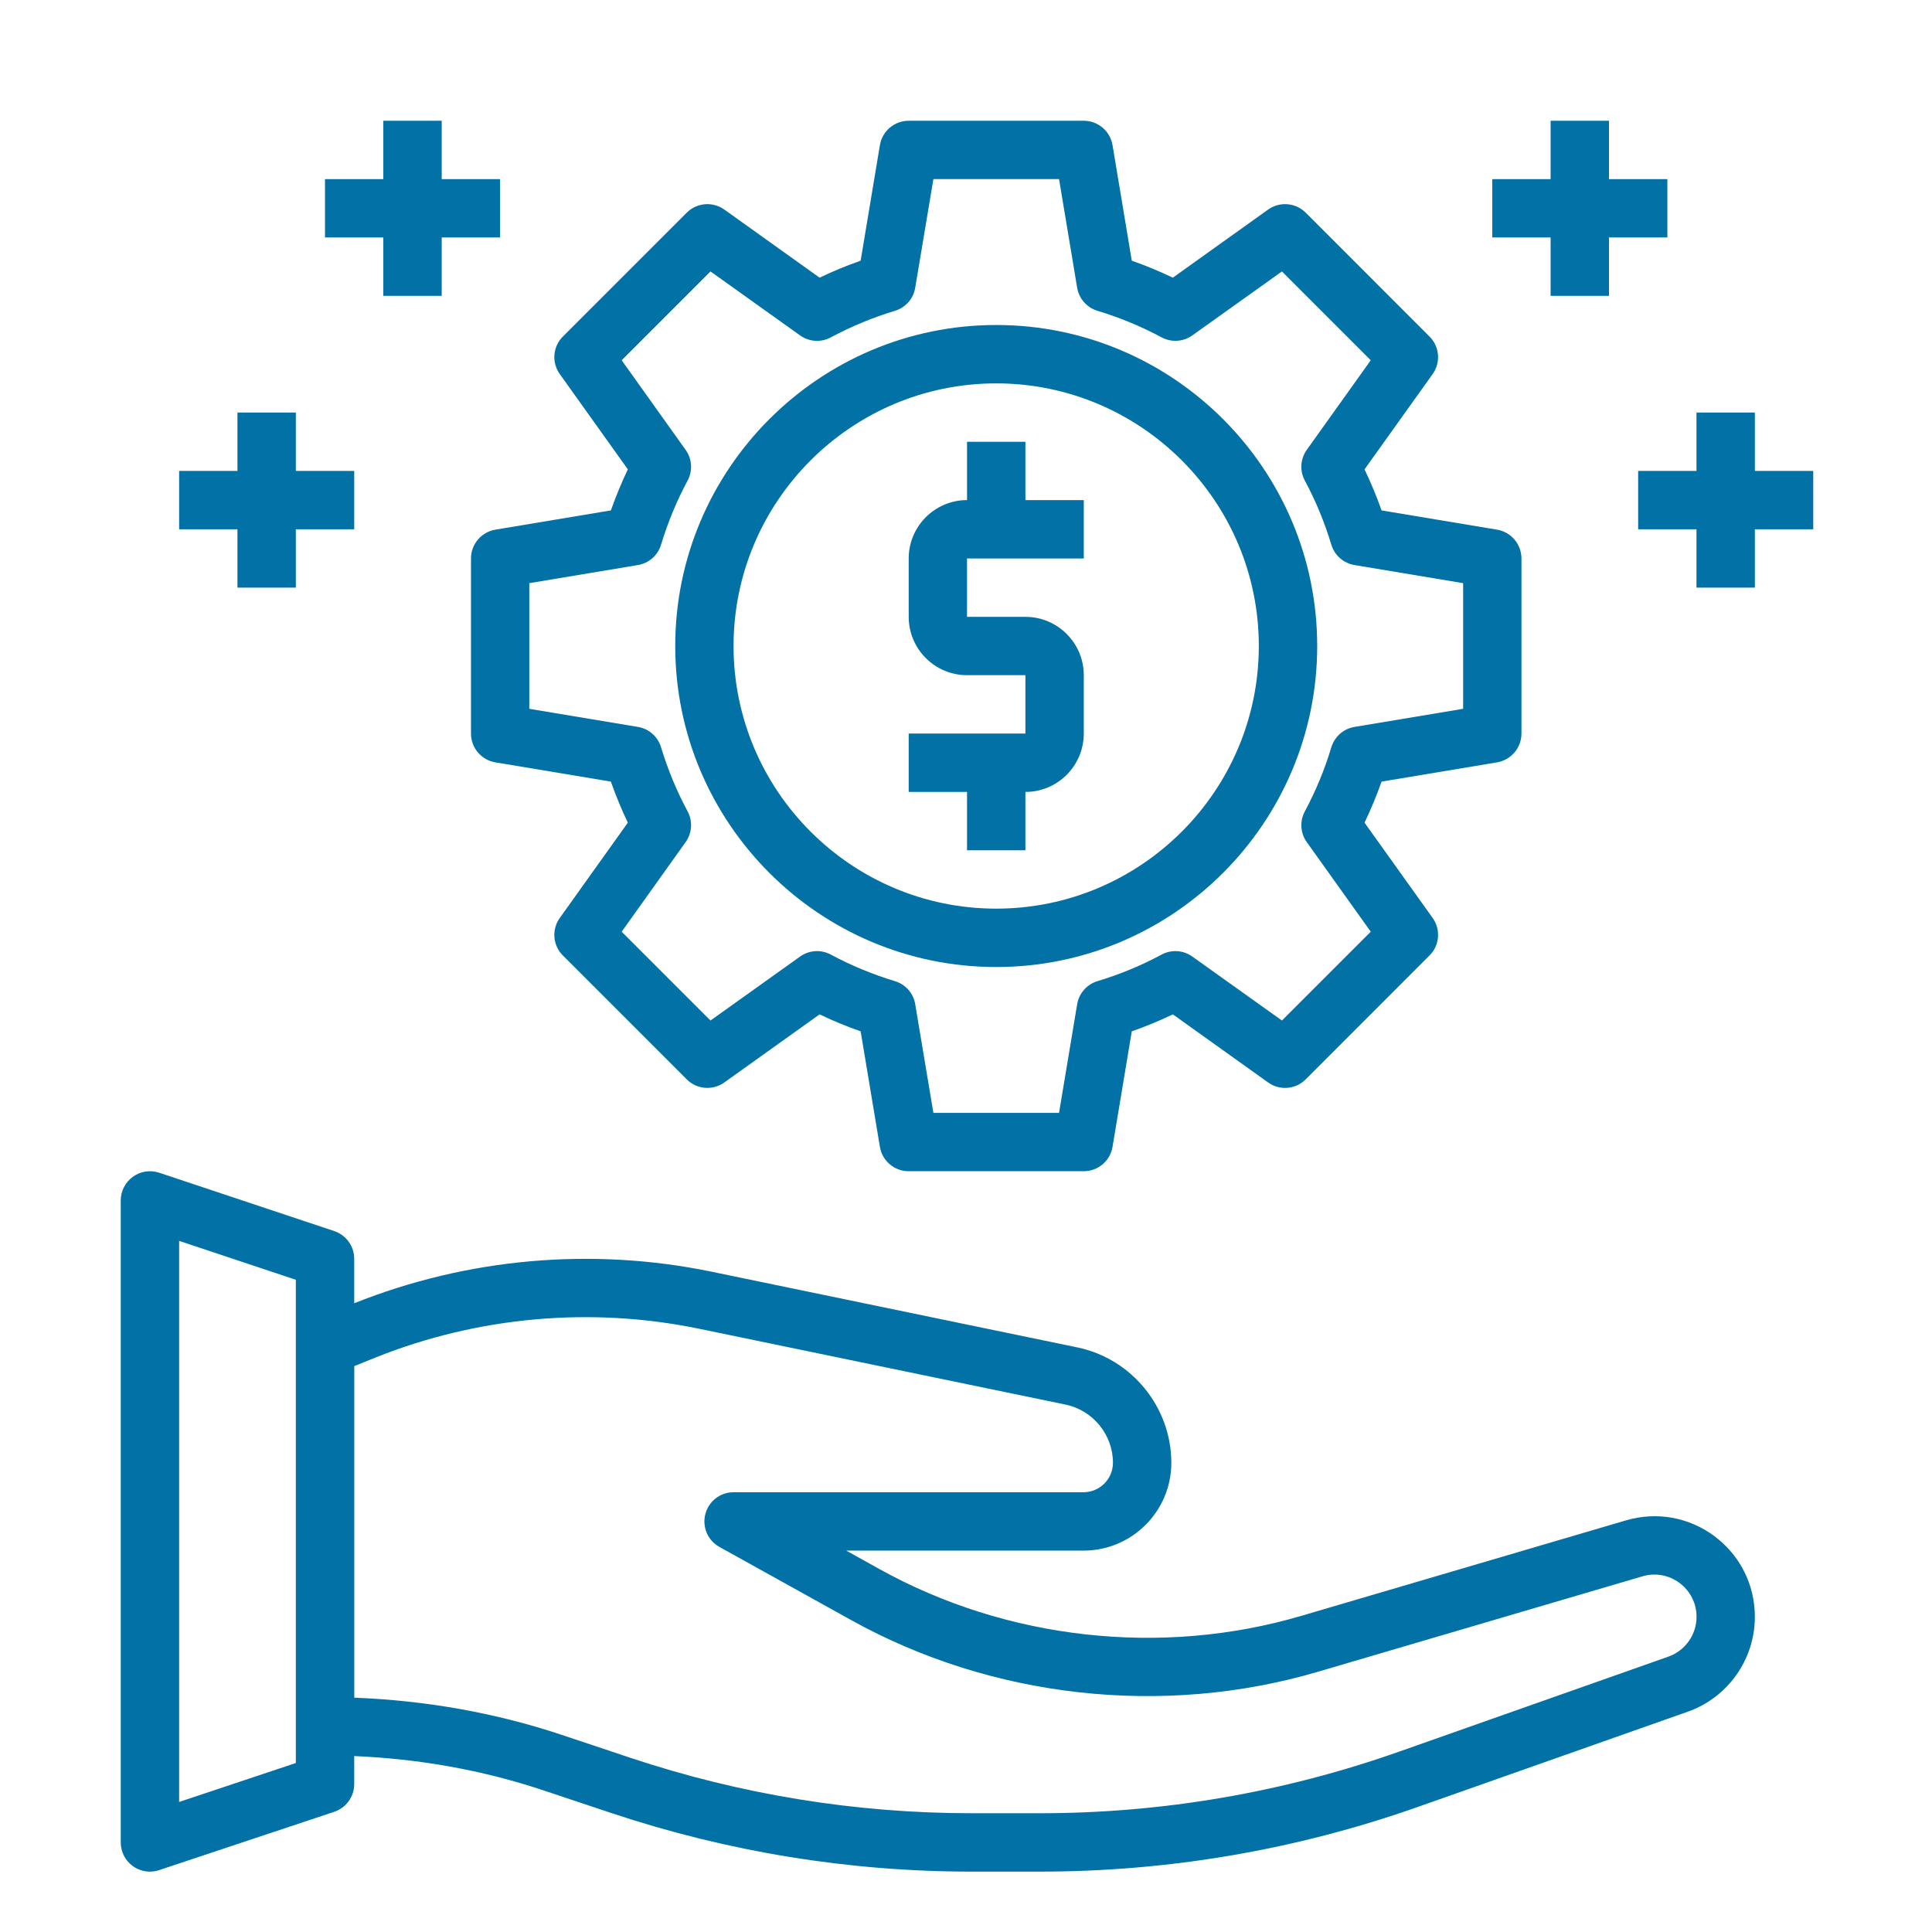<svg width="32" height="32" viewBox="0 0 32 32" fill="none" xmlns="http://www.w3.org/2000/svg">
<path d="M10.399 7.774C10.294 7.995 10.2 8.222 10.118 8.454L8.204 8.773C7.971 8.813 7.801 9.014 7.801 9.25V12.15C7.801 12.386 7.972 12.588 8.204 12.627L10.118 12.946C10.2 13.178 10.293 13.405 10.399 13.626L9.272 15.204C9.134 15.396 9.156 15.659 9.323 15.826L11.374 17.877C11.541 18.045 11.804 18.066 11.997 17.929L13.575 16.801C13.795 16.907 14.022 17.001 14.255 17.082L14.574 18.996C14.613 19.229 14.814 19.399 15.05 19.399H17.95C18.187 19.399 18.388 19.228 18.427 18.996L18.746 17.082C18.978 17.001 19.206 16.907 19.426 16.801L21.004 17.929C21.196 18.067 21.46 18.045 21.627 17.877L23.677 15.826C23.845 15.659 23.866 15.396 23.729 15.204L22.601 13.626C22.707 13.405 22.801 13.178 22.883 12.946L24.796 12.627C25.029 12.587 25.2 12.386 25.2 12.15V9.25C25.2 9.014 25.029 8.812 24.796 8.773L22.883 8.454C22.801 8.222 22.707 7.995 22.601 7.774L23.729 6.196C23.866 6.004 23.845 5.741 23.677 5.574L21.627 3.523C21.46 3.356 21.196 3.334 21.004 3.471L19.426 4.599C19.206 4.494 18.978 4.399 18.746 4.318L18.427 2.404C18.388 2.171 18.186 2 17.95 2H15.05C14.814 2 14.612 2.172 14.574 2.404L14.255 4.318C14.023 4.399 13.795 4.493 13.575 4.599L11.997 3.471C11.804 3.334 11.541 3.356 11.374 3.523L9.323 5.574C9.156 5.741 9.134 6.004 9.272 6.196L10.399 7.774ZM11.768 4.496L13.251 5.555C13.401 5.663 13.599 5.675 13.761 5.588C14.096 5.408 14.453 5.26 14.823 5.148C14.999 5.095 15.13 4.947 15.159 4.765L15.46 2.966H17.541L17.841 4.765C17.871 4.946 18.002 5.095 18.178 5.148C18.548 5.26 18.905 5.408 19.24 5.588C19.402 5.674 19.599 5.662 19.749 5.555L21.233 4.496L22.704 5.967L21.644 7.451C21.538 7.6 21.525 7.798 21.612 7.96C21.792 8.295 21.94 8.652 22.051 9.022C22.105 9.198 22.253 9.329 22.435 9.359L24.234 9.659V11.74L22.435 12.04C22.253 12.07 22.105 12.201 22.051 12.377C21.94 12.747 21.792 13.104 21.612 13.439C21.525 13.601 21.538 13.799 21.644 13.948L22.704 15.432L21.233 16.903L19.749 15.844C19.599 15.736 19.402 15.724 19.24 15.811C18.905 15.991 18.548 16.139 18.178 16.251C18.002 16.304 17.871 16.452 17.841 16.634L17.541 18.433H15.46L15.159 16.634C15.13 16.453 14.999 16.304 14.823 16.251C14.453 16.139 14.096 15.991 13.761 15.811C13.598 15.724 13.401 15.736 13.251 15.844L11.768 16.903L10.297 15.432L11.356 13.948C11.463 13.799 11.476 13.601 11.389 13.439C11.209 13.104 11.061 12.747 10.949 12.377C10.896 12.201 10.748 12.07 10.566 12.04L8.767 11.74V9.659L10.566 9.359C10.747 9.329 10.896 9.198 10.949 9.022C11.061 8.652 11.209 8.295 11.389 7.96C11.476 7.798 11.463 7.6 11.356 7.451L10.297 5.967L11.768 4.496Z" fill="#0271A6"/>
<path d="M16.5 16.017C19.432 16.017 21.817 13.631 21.817 10.7C21.817 7.769 19.432 5.383 16.5 5.383C13.569 5.383 11.184 7.769 11.184 10.7C11.184 13.631 13.569 16.017 16.5 16.017ZM16.5 6.35C18.899 6.35 20.85 8.302 20.85 10.7C20.85 13.098 18.899 15.05 16.5 15.05C14.102 15.05 12.15 13.098 12.15 10.7C12.15 8.302 14.102 6.35 16.5 6.35Z" fill="#0271A6"/>
<path d="M16.017 14.083H16.984V13.117C17.517 13.117 17.951 12.683 17.951 12.15V11.183C17.951 10.65 17.517 10.217 16.984 10.217H16.017V9.25H17.951V8.283H16.984V7.317H16.017V8.283C15.484 8.283 15.051 8.717 15.051 9.25V10.217C15.051 10.75 15.484 11.183 16.017 11.183H16.984V12.15H15.051V13.117H16.017V14.083Z" fill="#0271A6"/>
<path d="M25.683 4.9H26.65V3.933H27.617V2.967H26.65V2H25.683V2.967H24.717V3.933H25.683V4.9Z" fill="#0271A6"/>
<path d="M30.033 7.8H29.066V6.833H28.099V7.8H27.133V8.767H28.099V9.733H29.066V8.767H30.033V7.8Z" fill="#0271A6"/>
<path d="M6.349 4.9H7.316V3.933H8.283V2.967H7.316V2H6.349V2.967H5.383V3.933H6.349V4.9Z" fill="#0271A6"/>
<path d="M3.933 9.733H4.9V8.767H5.867V7.8H4.9V6.833H3.933V7.8H2.967V8.767H3.933V9.733Z" fill="#0271A6"/>
<path d="M28.4 25.446C27.975 25.129 27.439 25.033 26.932 25.182L21.556 26.763C19.24 27.445 16.674 27.16 14.563 25.987L14.016 25.683H17.947C18.748 25.683 19.401 25.031 19.401 24.23C19.401 23.308 18.746 22.504 17.843 22.317L11.784 21.063C9.805 20.654 7.739 20.838 5.867 21.586V20.85C5.867 20.642 5.734 20.457 5.537 20.391L2.637 19.424C2.489 19.375 2.327 19.399 2.201 19.491C2.075 19.582 2 19.728 2 19.883V30.517C2 30.672 2.074 30.818 2.201 30.909C2.284 30.969 2.383 31 2.483 31C2.535 31 2.586 30.992 2.636 30.975L5.536 30.009C5.733 29.943 5.867 29.758 5.867 29.55V29.086C6.932 29.131 7.984 29.315 8.998 29.653L10.136 30.033C12.062 30.674 14.067 31 16.097 31H17.22C19.363 31 21.474 30.638 23.494 29.925L27.955 28.351C28.62 28.116 29.066 27.485 29.066 26.78C29.066 26.25 28.823 25.764 28.399 25.446H28.4ZM4.9 29.201L2.967 29.846V20.553L4.9 21.197V29.201ZM27.634 27.439L23.173 29.013C21.256 29.689 19.254 30.033 17.221 30.033H16.098C14.172 30.033 12.27 29.724 10.442 29.115L9.305 28.735C8.191 28.364 7.037 28.164 5.868 28.119V22.627L6.222 22.484C7.92 21.805 9.794 21.638 11.588 22.01L17.647 23.264C18.103 23.358 18.434 23.764 18.434 24.229C18.434 24.497 18.215 24.716 17.947 24.716H12.15C11.93 24.716 11.738 24.865 11.683 25.078C11.627 25.291 11.723 25.515 11.916 25.622L14.093 26.831C16.427 28.129 19.266 28.444 21.828 27.69L27.204 26.109C27.417 26.046 27.642 26.087 27.82 26.22C27.997 26.353 28.1 26.557 28.1 26.779C28.1 27.075 27.913 27.34 27.634 27.439L27.634 27.439Z" fill="#0271A6"/>
</svg>
